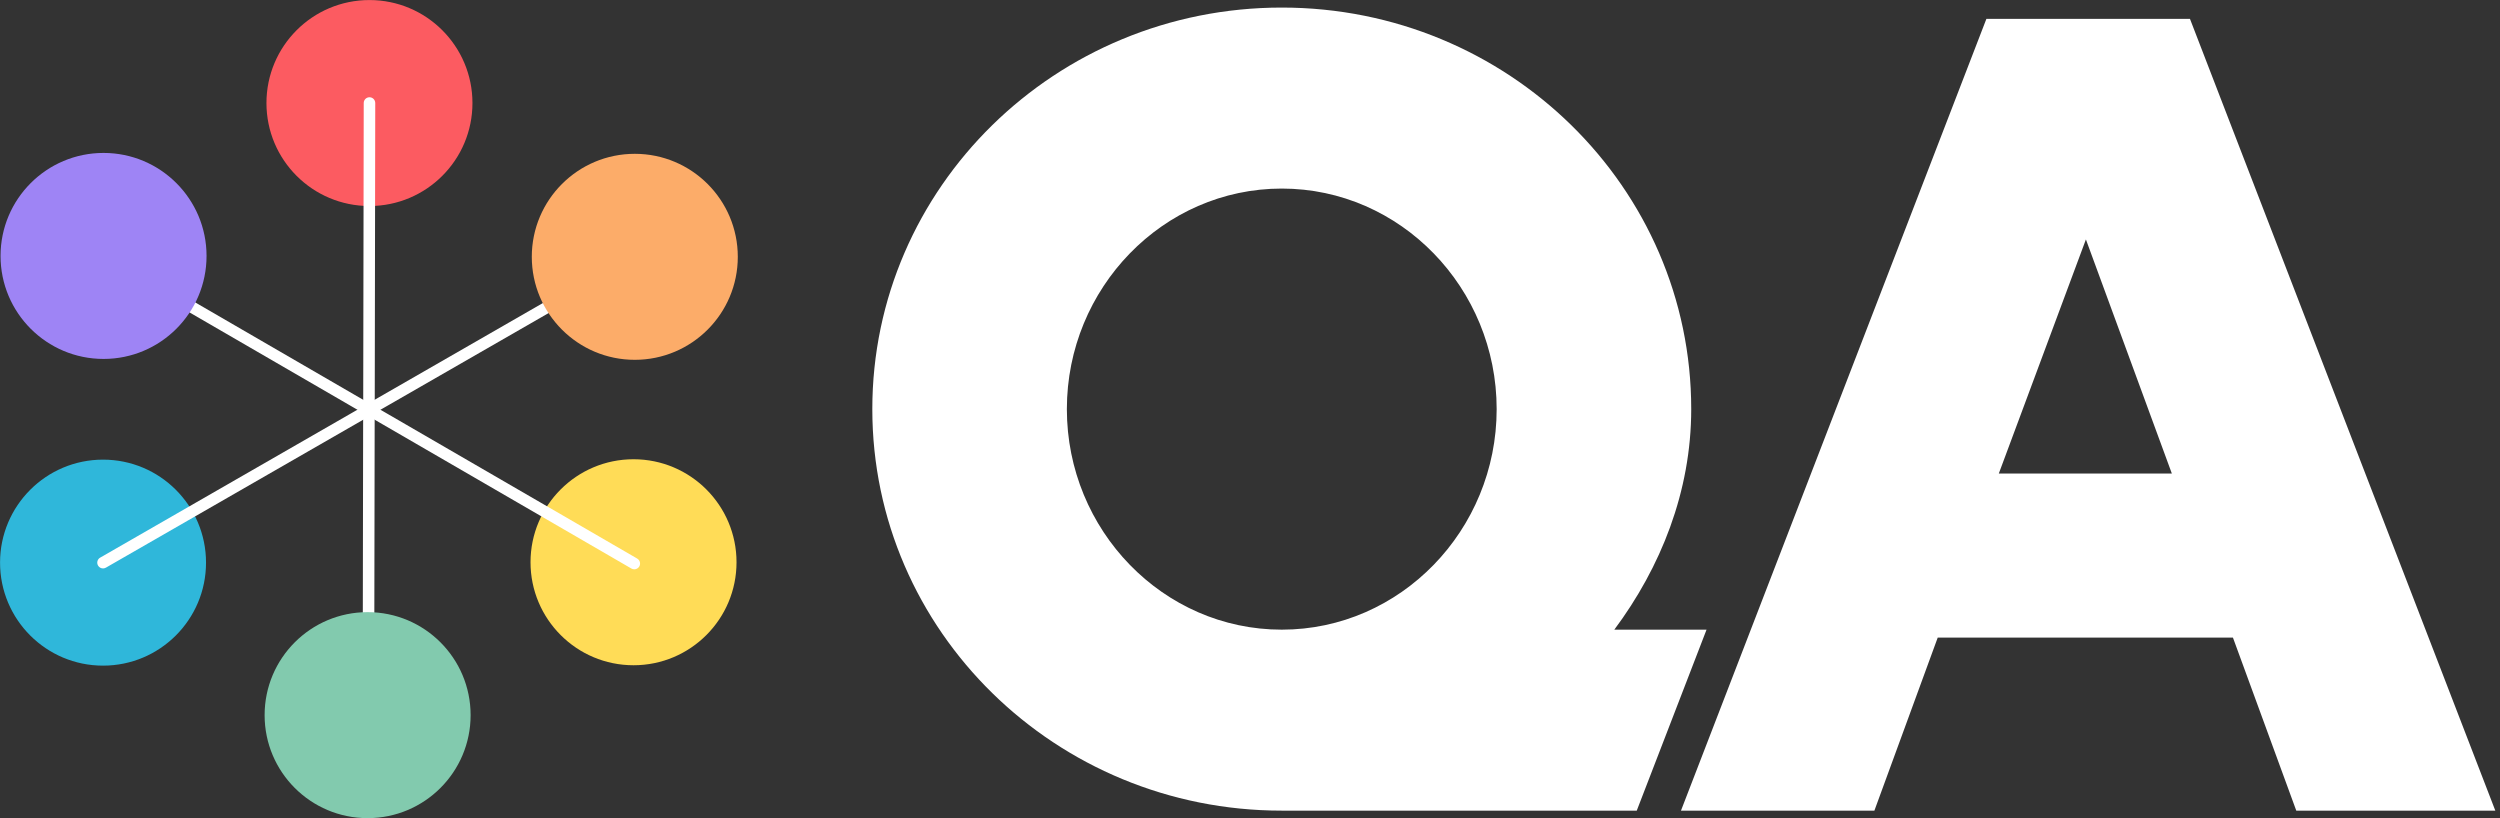 <svg width="110" height="36" viewBox="0 0 110 36" fill="none" xmlns="http://www.w3.org/2000/svg">
<rect x="0" y="0" width="110" height="36" fill="#333333" stroke="none"/>
<g clip-path="url(#clip0_5592_16823)">
<path d="M71.03 27.705C73.07 24.967 74.414 21.634 74.414 18.001C74.414 8.246 66.351 0.333 56.398 0.333C46.445 0.333 38.382 8.246 38.382 18.001C38.382 27.756 46.445 35.668 56.398 35.668H72.017L75.088 27.705H71.03ZM56.398 27.705C51.173 27.705 46.942 23.326 46.942 18.001C46.942 12.676 51.173 8.297 56.398 8.297C61.623 8.297 65.853 12.676 65.853 18.001C65.853 23.326 61.623 27.705 56.398 27.705Z" fill="white"/>
<path d="M96.359 0.831H87.401L77.035 27.705L73.963 35.668H82.473L85.26 28.054H98.249L101.036 35.668H109.794L96.359 0.831ZM87.947 20.837L91.78 10.535L95.562 20.837H87.947Z" fill="white"/>
<path d="M16.256 9.065C18.759 9.065 20.788 7.037 20.788 4.534C20.788 2.031 18.759 0.002 16.256 0.002C13.753 0.002 11.724 2.031 11.724 4.534C11.724 7.037 13.753 9.065 16.256 9.065Z" fill="#FC5B61"/>
<path d="M27.875 29.271C30.378 29.271 32.407 27.242 32.407 24.739C32.407 22.236 30.378 20.207 27.875 20.207C25.372 20.207 23.343 22.236 23.343 24.739C23.343 27.242 25.372 29.271 27.875 29.271Z" fill="#FFDC57"/>
<path d="M4.534 29.288C7.036 29.288 9.065 27.259 9.065 24.756C9.065 22.253 7.036 20.224 4.534 20.224C2.031 20.224 0.002 22.253 0.002 24.756C0.002 27.259 2.031 29.288 4.534 29.288Z" fill="#2FB7DA"/>
<path d="M4.534 25.011C4.445 25.011 4.36 24.965 4.313 24.883C4.243 24.762 4.285 24.605 4.407 24.536L16.107 17.809C16.228 17.739 16.384 17.78 16.454 17.903C16.524 18.024 16.482 18.18 16.36 18.25L4.66 24.977C4.62 24.999 4.577 25.011 4.534 25.011Z" fill="white"/>
<path d="M16.232 18.282C16.188 18.282 16.145 18.27 16.105 18.248L4.43 11.481C4.309 11.412 4.268 11.255 4.338 11.134C4.407 11.014 4.564 10.972 4.684 11.042L16.36 17.811C16.48 17.88 16.522 18.037 16.452 18.157C16.405 18.238 16.32 18.284 16.232 18.284V18.282Z" fill="white"/>
<path d="M16.233 18.282C16.094 18.282 15.981 18.169 15.981 18.027L16.004 4.532C16.004 4.392 16.117 4.279 16.258 4.279C16.397 4.279 16.511 4.392 16.511 4.534L16.488 18.029C16.488 18.169 16.375 18.282 16.233 18.282Z" fill="white"/>
<path d="M16.233 18.282C16.145 18.282 16.06 18.236 16.013 18.154C15.943 18.033 15.985 17.877 16.107 17.807L27.807 11.08C27.927 11.01 28.084 11.052 28.154 11.174C28.223 11.295 28.182 11.451 28.059 11.521L16.36 18.248C16.32 18.27 16.277 18.282 16.233 18.282Z" fill="white"/>
<path d="M27.909 25.05C27.865 25.05 27.822 25.039 27.782 25.016L16.107 18.248C15.986 18.178 15.945 18.022 16.015 17.901C16.084 17.78 16.241 17.739 16.361 17.809L28.037 24.577C28.157 24.647 28.199 24.803 28.129 24.924C28.082 25.005 27.997 25.05 27.909 25.05Z" fill="white"/>
<path d="M16.209 31.779C16.07 31.779 15.956 31.666 15.956 31.525L15.979 18.029C15.979 17.89 16.092 17.777 16.233 17.777C16.373 17.777 16.486 17.89 16.486 18.031L16.463 31.527C16.463 31.666 16.35 31.779 16.209 31.779Z" fill="white"/>
<path d="M27.931 15.832C30.434 15.832 32.463 13.803 32.463 11.3C32.463 8.797 30.434 6.768 27.931 6.768C25.428 6.768 23.399 8.797 23.399 11.3C23.399 13.803 25.428 15.832 27.931 15.832Z" fill="#FCAC69"/>
<path d="M4.556 15.793C7.059 15.793 9.088 13.764 9.088 11.261C9.088 8.758 7.059 6.729 4.556 6.729C2.053 6.729 0.024 8.758 0.024 11.261C0.024 13.764 2.053 15.793 4.556 15.793Z" fill="#9E84F5"/>
<path d="M16.175 35.998C18.678 35.998 20.707 33.969 20.707 31.466C20.707 28.963 18.678 26.934 16.175 26.934C13.672 26.934 11.643 28.963 11.643 31.466C11.643 33.969 13.672 35.998 16.175 35.998Z" fill="#82CAAE"/>
</g>
<defs>
<clipPath id="clip0_5592_16823">
<rect width="109.796" height="36" fill="white"/>
</clipPath>
</defs>
</svg>
